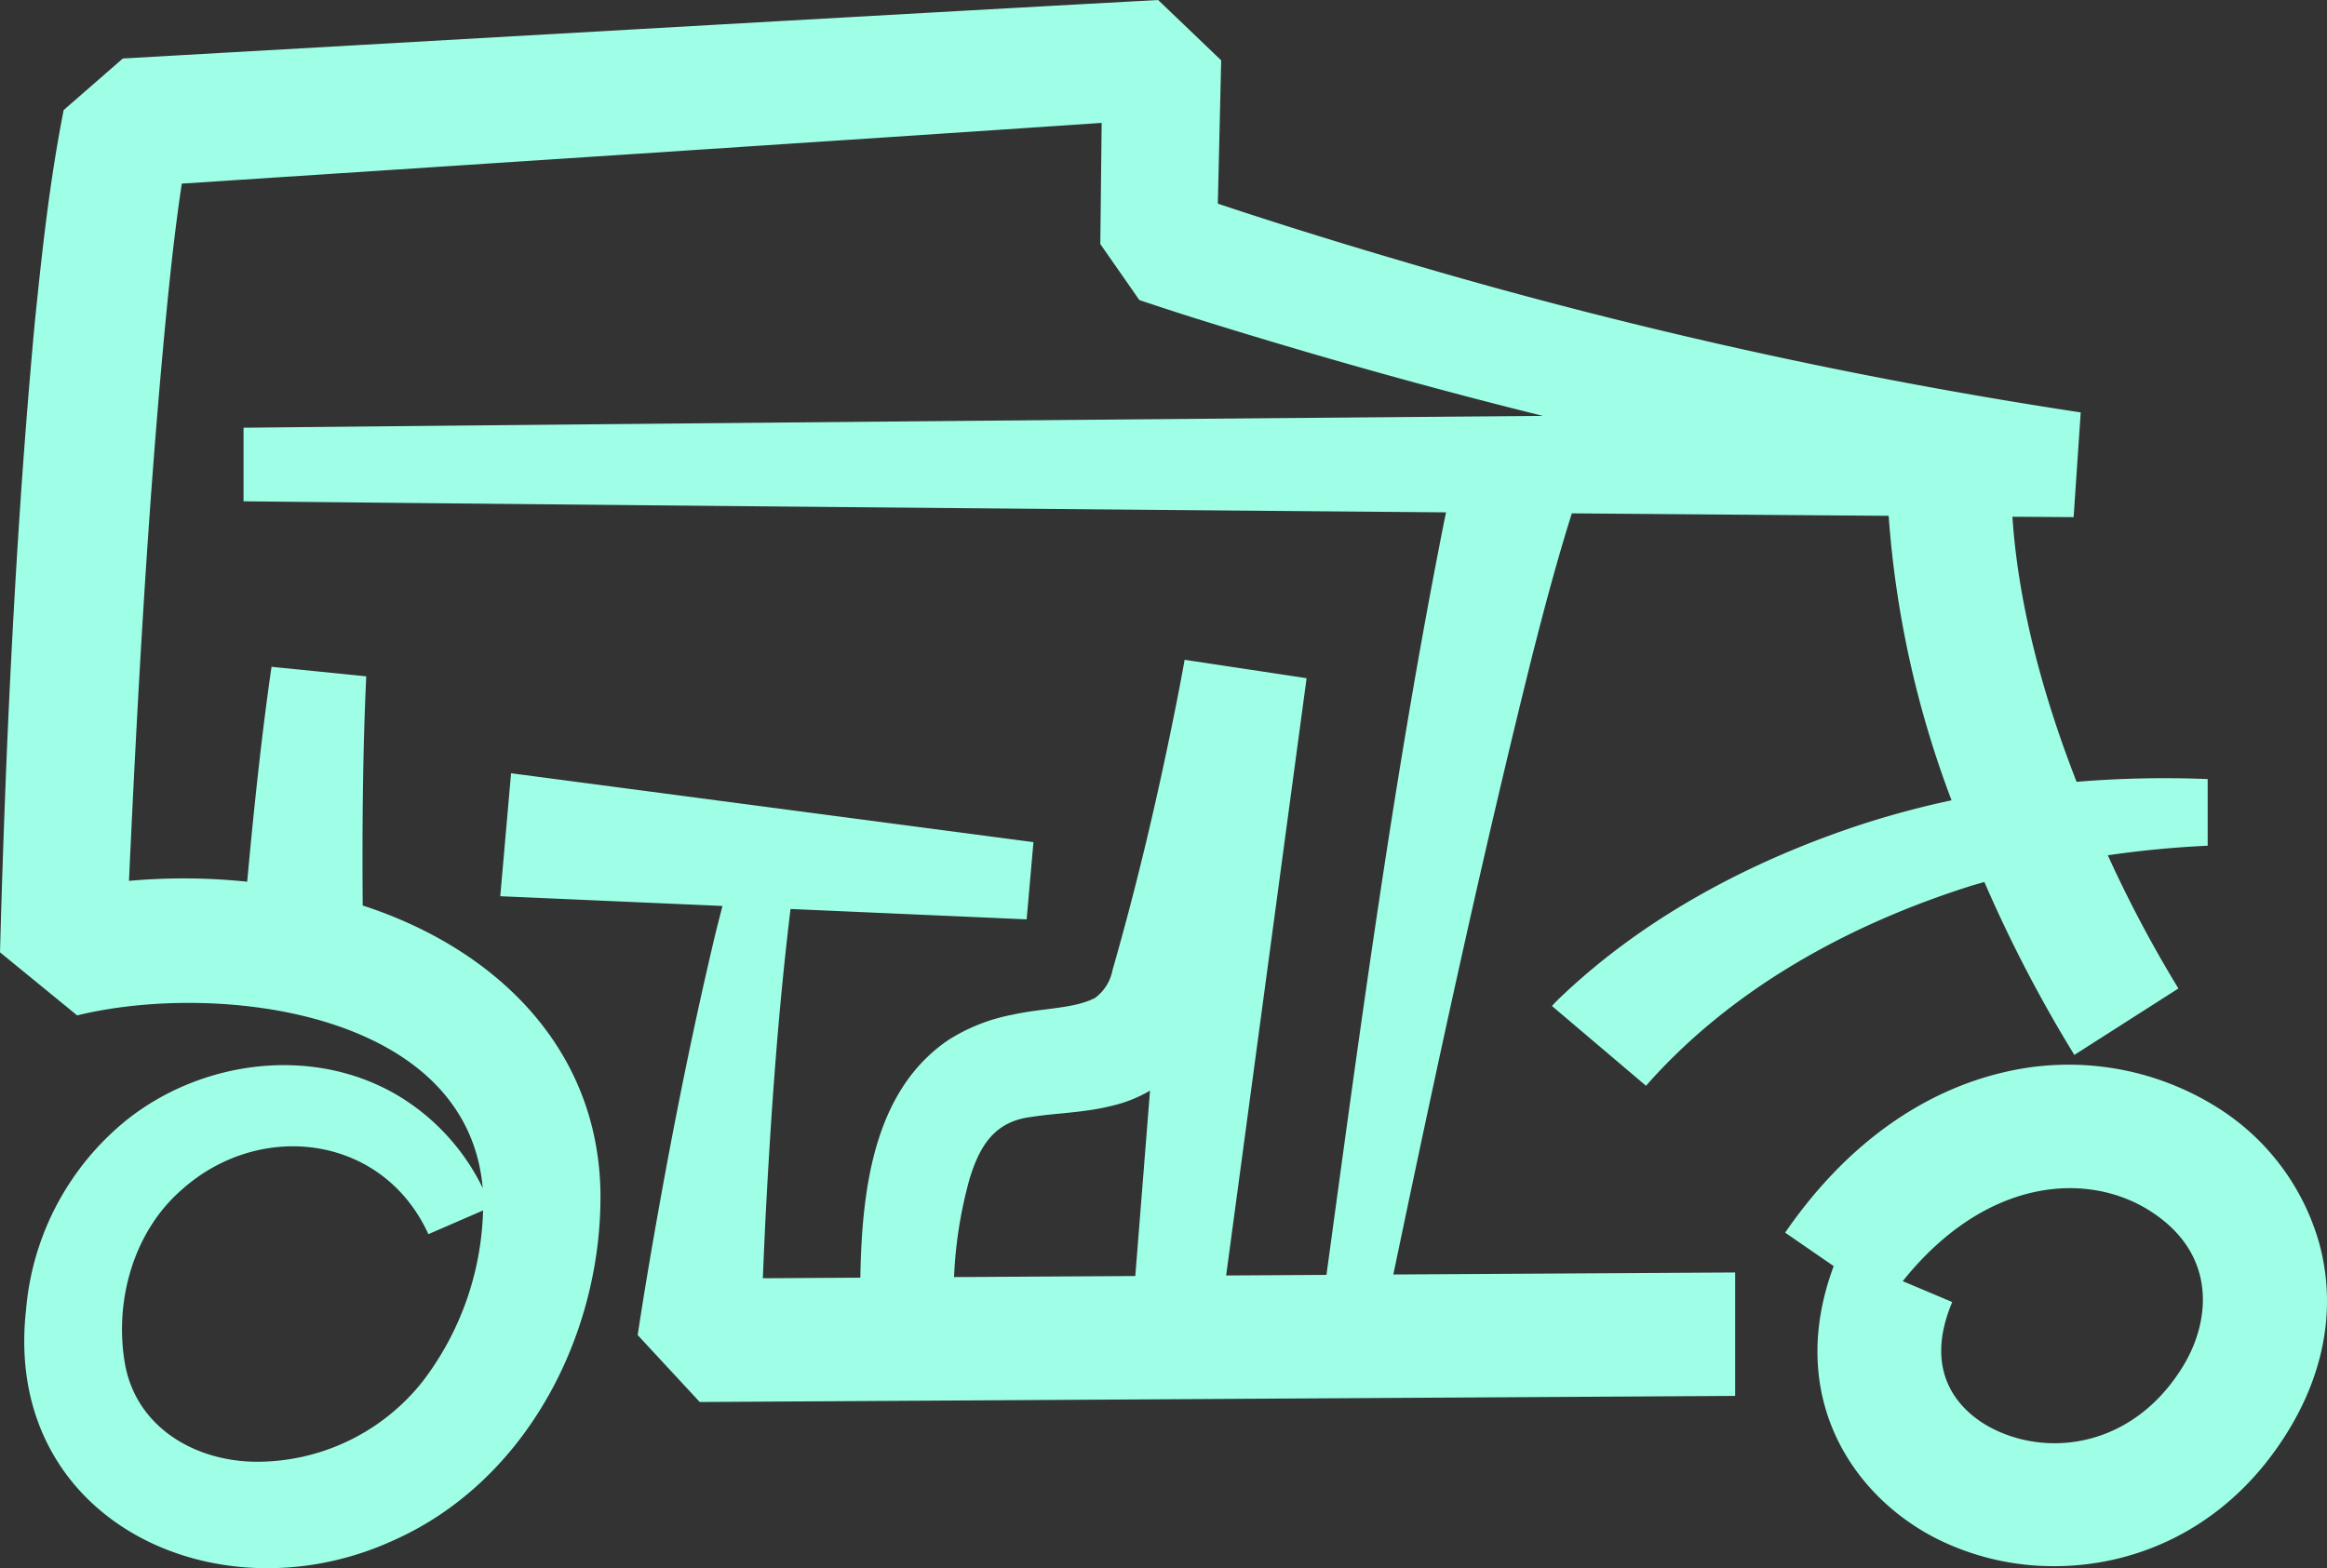 <svg id="Groupe_85" data-name="Groupe 85" xmlns="http://www.w3.org/2000/svg" width="239.096" height="161.175" viewBox="0 0 239.096 161.175">
  <rect x="0" y="0" width="239.096" height="161.175" fill="#333333" stroke="none"/>
  <path id="Tracé_44" data-name="Tracé 44" d="M525.124,124.509a24.246,24.246,0,0,0-10.468-14.085,28.742,28.742,0,0,0-22.122-3.613c-5.994,1.416-14.733,5.42-22.332,16.447l4.991,3.44c-4.889,13.125,1.654,23.468,10.551,28a26.817,26.817,0,0,0,12.113,2.839c8.809,0,18.164-4.18,24.14-14.077,3.7-6.129,4.782-12.683,3.126-18.952M511.138,136.9c-5,8.281-13.664,9.532-19.635,6.491-2.379-1.212-7.545-4.906-4.132-13l-5.087-2.145c8.549-10.687,19.022-11.347,25.492-7.17,6.86,4.429,6.1,11.29,3.362,15.822" transform="translate(-286.782 3.426)" fill="#9fffe6"/>
  <path id="Tracé_45" data-name="Tracé 45" d="M449.916,67.559c1.257-4.951,2.577-9.931,4.112-14.8,11.607.094,22.623.18,32.554.253a103.038,103.038,0,0,0,6.463,29.238,93.211,93.211,0,0,0-9.093,2.423c-11.488,3.759-22.654,9.643-31.423,18.142-.137.143-.412.419-.544.574l9.674,8.207c-.029.028.026-.04.055-.078,8.715-9.886,20.759-16.5,33.271-20.456.475-.149.955-.279,1.432-.418a140.831,140.831,0,0,0,9.245,17.775l10.691-6.83A128.611,128.611,0,0,1,509.1,87.9q5.088-.74,10.261-.984V80.068a109.367,109.367,0,0,0-13.471.282c-3.16-8.1-5.96-17.684-6.592-27.244l6.289.041.728-10.761a520.648,520.648,0,0,1-70.028-15.633c-6.026-1.768-12.514-3.782-18.631-5.824C417.781,15.735,418,6.2,418,6.2L411.524,0C385.01,1.436,331.666,4.509,305.148,6.01l-6.082,5.3c-1.452,7.381-2.224,14.546-2.975,21.918-1.33,14.379-2.192,28.711-2.823,43.1-.3,7.181-.552,14.33-.742,21.545l7.927,6.482c14.369-3.511,40.07-.514,41.671,17.744a22.622,22.622,0,0,0-8.435-9.337c-8.753-5.375-20.386-3.89-28.236,2.412a28.1,28.1,0,0,0-10.248,19.4c-2.457,21.685,19.59,31.993,37.649,23.781,13.834-6.095,21.632-21.4,21.362-36.081-.383-15-11.2-24.915-24.423-29.212-.061-7.858,0-15.774.363-23.555l-9.732-.978c-.75,5.157-1.33,10.265-1.856,15.376-.227,2.245-.44,4.478-.645,6.712a62.666,62.666,0,0,0-12.146-.087c.861-18.685,1.891-37.445,3.62-56.035.487-5.173,1.028-10.472,1.807-15.626,25.511-1.67,68.433-4.473,94.515-6.24-.063,5.65-.138,12.451-.138,12.451l4.011,5.757c2.013.678,3.93,1.3,5.889,1.919,11.734,3.665,23.605,7.021,35.576,9.988-46.324.38-101.206.884-133.508,1.215V51.52c30.033.313,79.535.769,123.56,1.136-.1.47-.2.918-.276,1.323-5.048,25.508-8.507,51.3-12.015,77.046l-10.309.061L426.776,69.7l-12.532-1.891c-.282,1.588-.608,3.28-.935,4.924-1.81,9.062-3.926,18.1-6.476,26.974a4.608,4.608,0,0,1-1.785,2.847c-2.15,1.132-5.46,1.047-8.445,1.723a18.77,18.77,0,0,0-6.642,2.613c-7.746,5.268-8.881,15.535-9.037,24.421l-10.018.06c.088-2.226.188-4.457.3-6.677.546-10.439,1.285-20.892,2.545-31.274l24.26,1.065.7-7.935L345.036,79.47l-1.109,12.638,22.829,1c-.258,1.03-.529,2.056-.778,3.088-2.142,9.029-3.982,18.114-5.627,27.243-.821,4.576-1.6,9.107-2.305,13.771l6.376,6.88,106.388-.629V130.777l-35.123.207c4.429-21.208,9-42.418,14.23-63.425M335.922,142.013a21.723,21.723,0,0,1-17.293,8.216c-6.248-.129-12.036-3.613-13.241-9.928-1.171-6.481.81-13.733,5.882-18.091,8.034-7.128,20.594-5.6,25.272,4.629l5.617-2.437a30.176,30.176,0,0,1-6.237,17.611m56.227-20.87c1.077-3.488,2.629-5.934,6.44-6.364,2.2-.36,5.429-.434,8.03-1.1a13.851,13.851,0,0,0,4.069-1.592l-1.513,19.054-18.623.11a44.517,44.517,0,0,1,1.6-10.109" transform="translate(-292.525 0.001)" fill="#9fffe6"/>
</svg>
